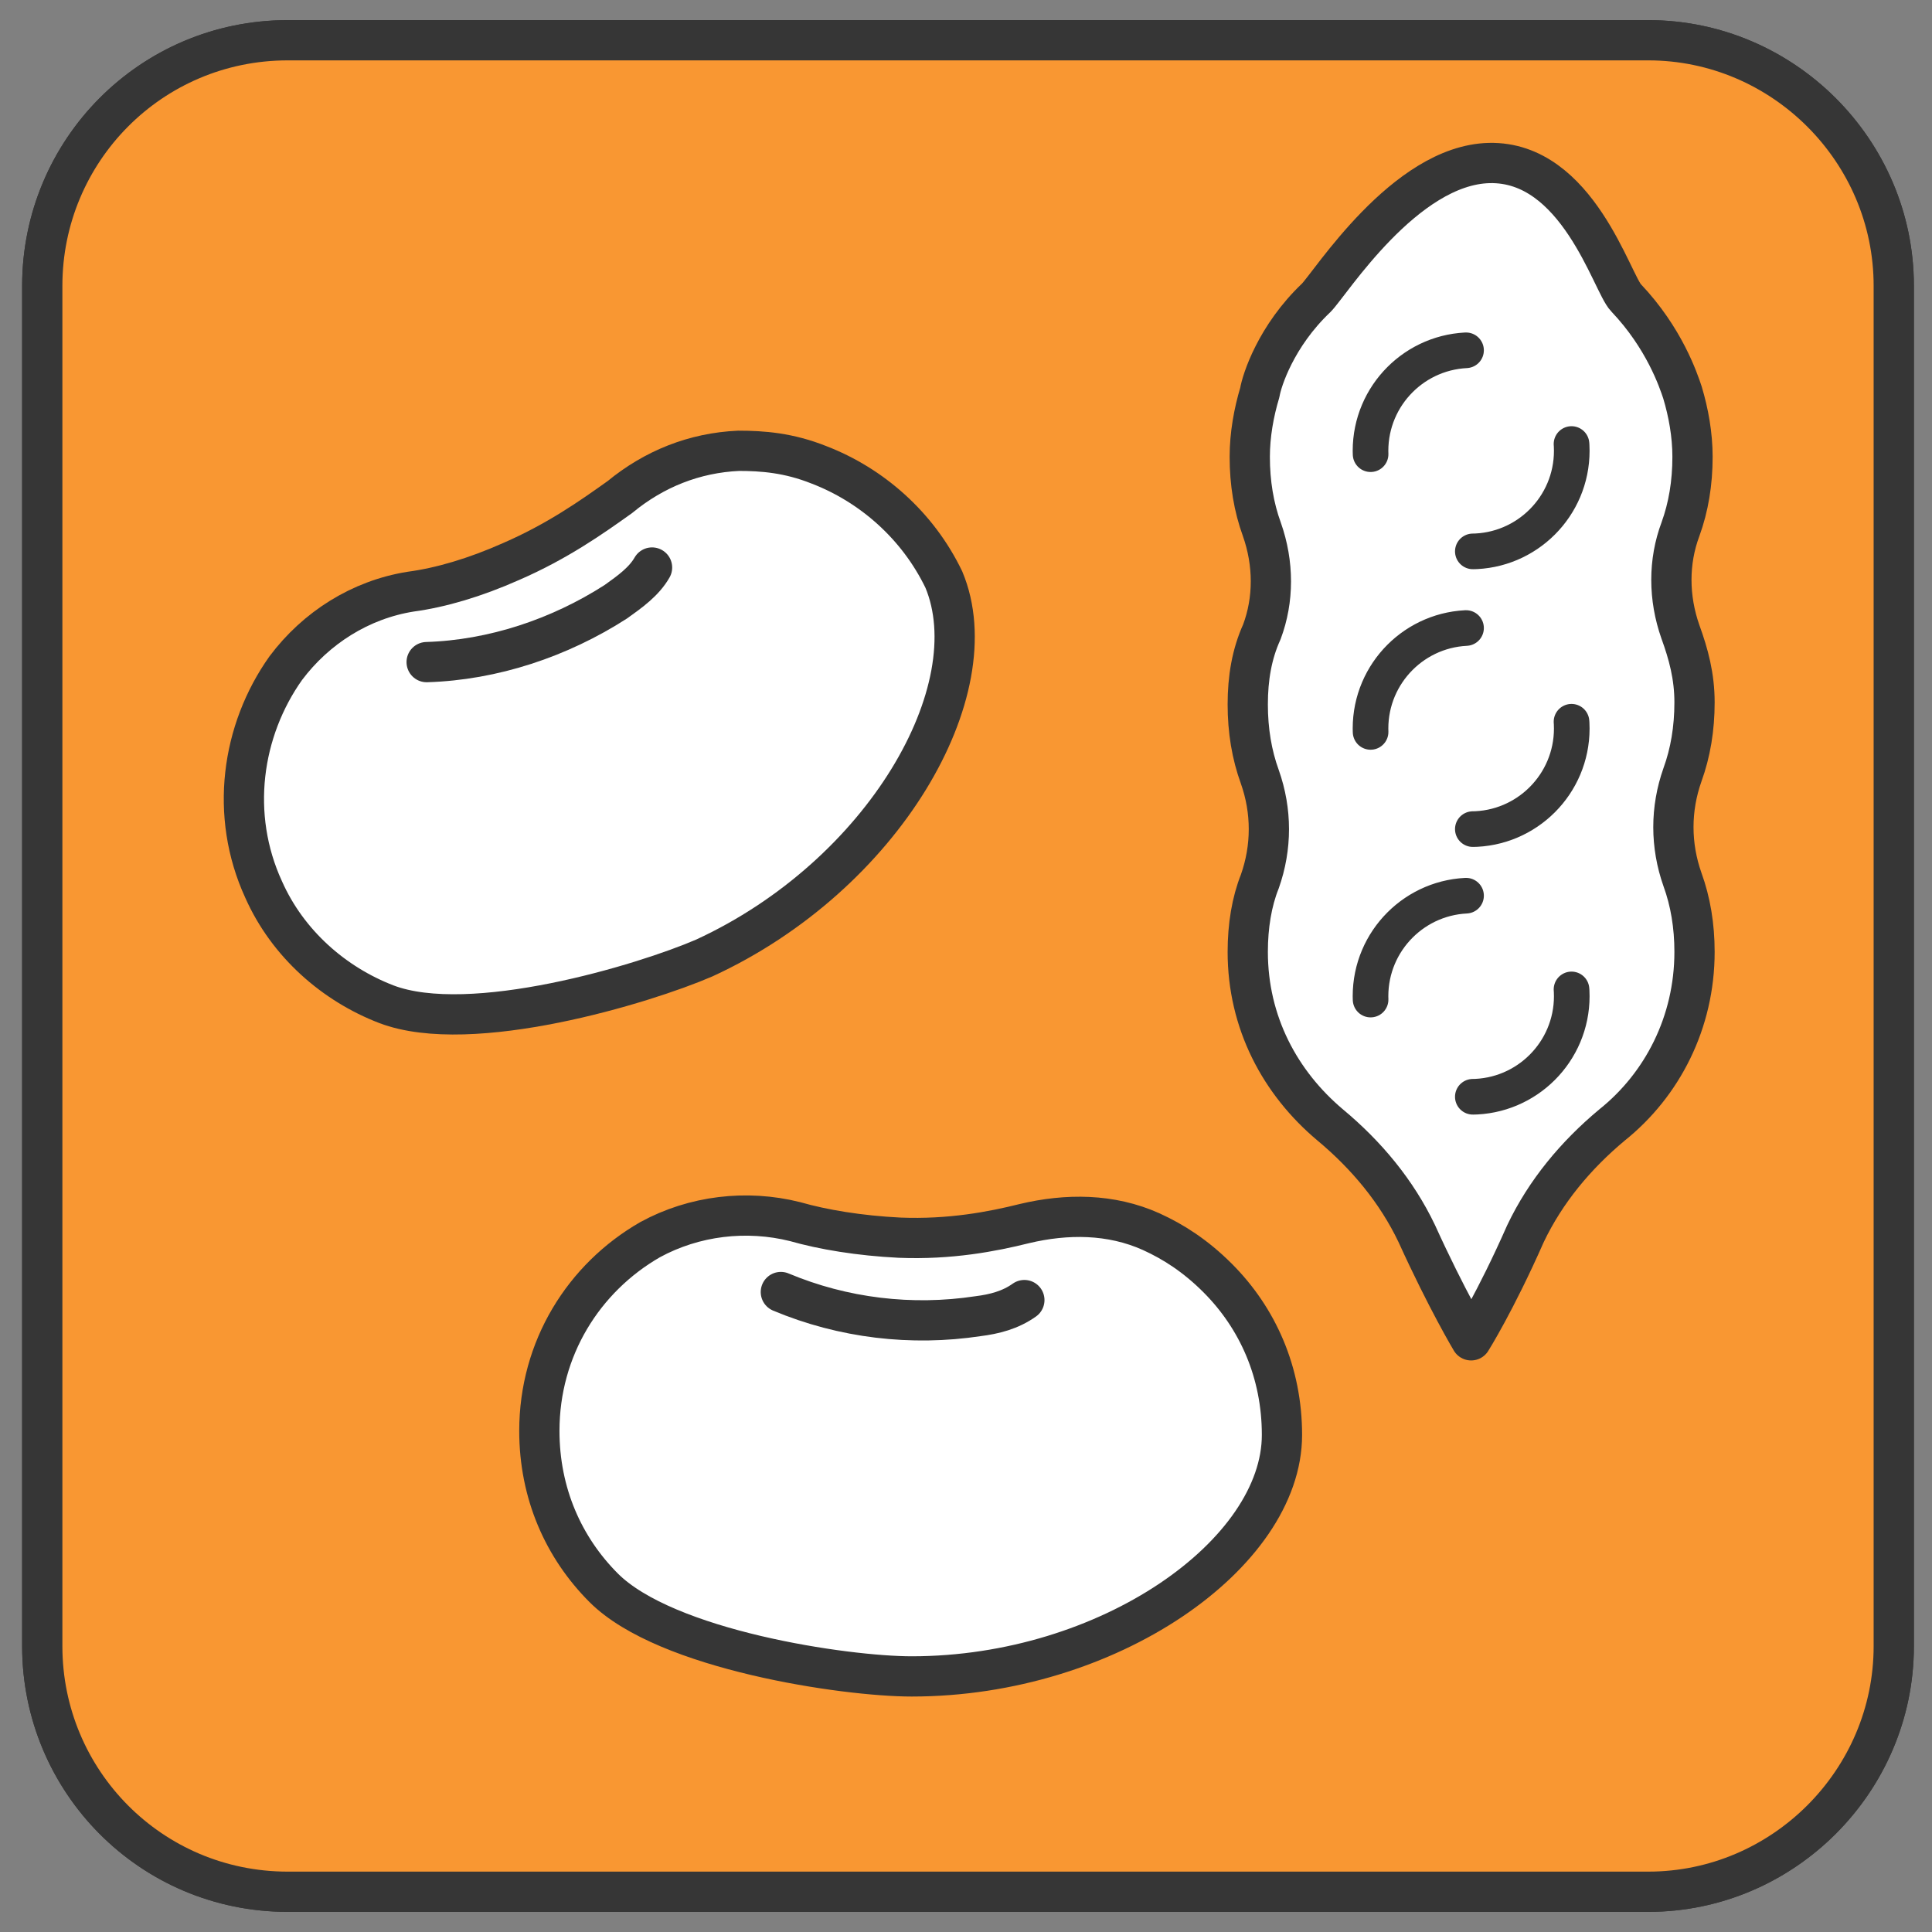<?xml version="1.0" encoding="utf-8"?>
<!-- Generator: Adobe Illustrator 28.1.0, SVG Export Plug-In . SVG Version: 6.00 Build 0)  -->
<svg version="1.1" id="_絵" xmlns="http://www.w3.org/2000/svg" xmlns:xlink="http://www.w3.org/1999/xlink" x="0px" y="0px"
	 viewBox="0 0 96 96" style="enable-background:new 0 0 96 96;" xml:space="preserve">
<rect x="0" y="0" width="96" height="96" fill="#808080" stroke="none"/>
<style type="text/css">
	.st0{fill:none;stroke:#363636;stroke-width:2;stroke-miterlimit:10;}
	.st1{fill:#F99732;}
	.st2{clip-path:url(#SVGID_00000089550054286514736600000001943105917373207939_);}
	.st3{fill:none;stroke:#363636;stroke-width:2;stroke-linecap:round;stroke-miterlimit:10;}
	.st4{fill:#363636;}
	.st5{fill:#FFFFFF;stroke:#363636;stroke-width:2;stroke-miterlimit:10;}
	.st6{fill:#FFFFFF;stroke:#363636;stroke-width:2;stroke-linejoin:round;}
	.st7{fill:none;stroke:#363636;stroke-width:1.77;stroke-linecap:round;stroke-linejoin:round;stroke-dasharray:0,0,7.77,7.77;}
</style>
<path class="st0" d="M14.3,2h67.6c6.7,0,12.2,5.5,12.2,12.2v67.6c0,6.7-5.5,12.2-12.2,12.2H14.3C7.5,94,2.1,88.5,2.1,81.8V14.2
	C2.1,7.5,7.5,2,14.3,2z"/>
<path class="st1" d="M14.3,2h67.6c6.7,0,12.2,5.5,12.2,12.2v67.6c0,6.7-5.5,12.2-12.2,12.2H14.3C7.5,94,2.1,88.5,2.1,81.8V14.2
	C2.1,7.5,7.5,2,14.3,2z"/>
<path class="st0" d="M14.3,2h67.6c6.7,0,12.2,5.5,12.2,12.2v67.6c0,6.7-5.5,12.2-12.2,12.2H14.3C7.5,94,2.1,88.5,2.1,81.8V14.2
	C2.1,7.5,7.5,2,14.3,2z"/>
<g>
	<defs>
		<path id="SVGID_1_" d="M14.2-110.4h67.6c6.7,0,12.2,5.5,12.2,12.2v67.6c0,6.7-5.5,12.2-12.2,12.2H14.2C7.5-18.4,2-23.8,2-30.6
			v-67.6C2-104.9,7.5-110.4,14.2-110.4z"/>
	</defs>
	<clipPath id="SVGID_00000005225654734772061240000007798944400592500614_">
		<use xlink:href="#SVGID_1_"  style="overflow:visible;"/>
	</clipPath>
	<g style="clip-path:url(#SVGID_00000005225654734772061240000007798944400592500614_);">
		<line class="st3" x1="54.6" y1="-62.6" x2="35.4" y2="19.5"/>
		<line class="st3" x1="37.4" y1="-44.7" x2="56.6" y2="37.4"/>
		<path class="st4" d="M36.4-3.2c7.9-28.3,26.7-53,50.4-69.8C70.3-59.1,57.1-41.6,49.2-21.7c-2.6,6.6-4.6,13.3-6,20.2
			C42.1,3.2,35.2,1.6,36.4-3.2C36.4-3.2,36.4-3.2,36.4-3.2z"/>
	</g>
</g>
<path class="st5" d="M45.3,83.3C42,83.3,33.1,82,30,78.9c-2-2-3.2-4.7-3.2-7.8l0,0c0-4.1,2.2-7.6,5.5-9.5c2.2-1.2,4.8-1.5,7.2-0.9
	c1.4,0.4,3.2,0.7,5.2,0.8c2.5,0.1,4.6-0.3,6.2-0.7c2.1-0.5,4.3-0.5,6.3,0.4c1.1,0.5,2.2,1.2,3.3,2.3c2,2,3.2,4.7,3.2,7.8l0,0
	C63.7,77.2,55.1,83.3,45.3,83.3L45.3,83.3z"/>
<path class="st3" d="M38.8,64.2c3.1,1.3,6.5,1.7,9.8,1.2c0.8-0.1,1.6-0.3,2.3-0.8"/>
<path class="st5" d="M35,47.6c-3,1.3-11.6,3.9-15.8,2.3c-2.6-1-4.9-3-6.1-5.7l0,0c-1.7-3.7-1.1-7.9,1.1-11c1.5-2,3.7-3.4,6.2-3.8
	c1.5-0.2,3.2-0.7,5-1.5c2.3-1,4-2.2,5.4-3.2c1.7-1.4,3.7-2.2,5.9-2.3c1.2,0,2.5,0.1,4,0.7c2.6,1,4.9,3,6.2,5.7l0,0
	C49.2,34.3,43.9,43.5,35,47.6L35,47.6z"/>
<path class="st3" d="M21.2,32.9c3.3-0.1,6.6-1.2,9.4-3c0.7-0.5,1.4-1,1.8-1.7"/>
<path class="st6" d="M83.5,31.4c-0.6-1.7-0.6-3.5,0-5.1c0.4-1.1,0.6-2.3,0.6-3.6c0-1.1-0.2-2.2-0.5-3.2c-0.2-0.6-0.9-2.7-2.8-4.7
	C80.1,14.1,78.4,8,74,8.1c-4.2,0.1-7.9,6-8.6,6.7c-2,1.9-2.7,4.1-2.8,4.7c-0.3,1-0.5,2.1-0.5,3.2c0,1.3,0.2,2.5,0.6,3.6
	c0.6,1.7,0.6,3.5,0,5.1C62.2,32.5,62,33.7,62,35s0.2,2.5,0.6,3.6c0.6,1.7,0.6,3.5,0,5.2C62.2,44.8,62,46,62,47.3
	c0,3.5,1.6,6.5,4.1,8.6c1.8,1.5,3.3,3.3,4.3,5.4c1.5,3.3,2.7,5.3,2.7,5.3s1.2-1.9,2.7-5.3c1-2.1,2.5-3.9,4.3-5.4
	c2.5-2,4.1-5.1,4.1-8.6c0-1.3-0.2-2.5-0.6-3.6c-0.6-1.7-0.6-3.5,0-5.2c0.4-1.1,0.6-2.3,0.6-3.6S83.9,32.5,83.5,31.4L83.5,31.4z"/>
<circle class="st7" cx="73.1" cy="22.4" r="5"/>
<circle class="st7" cx="73.1" cy="36.2" r="5"/>
<circle class="st7" cx="73.1" cy="49.5" r="5"/>
</svg>
